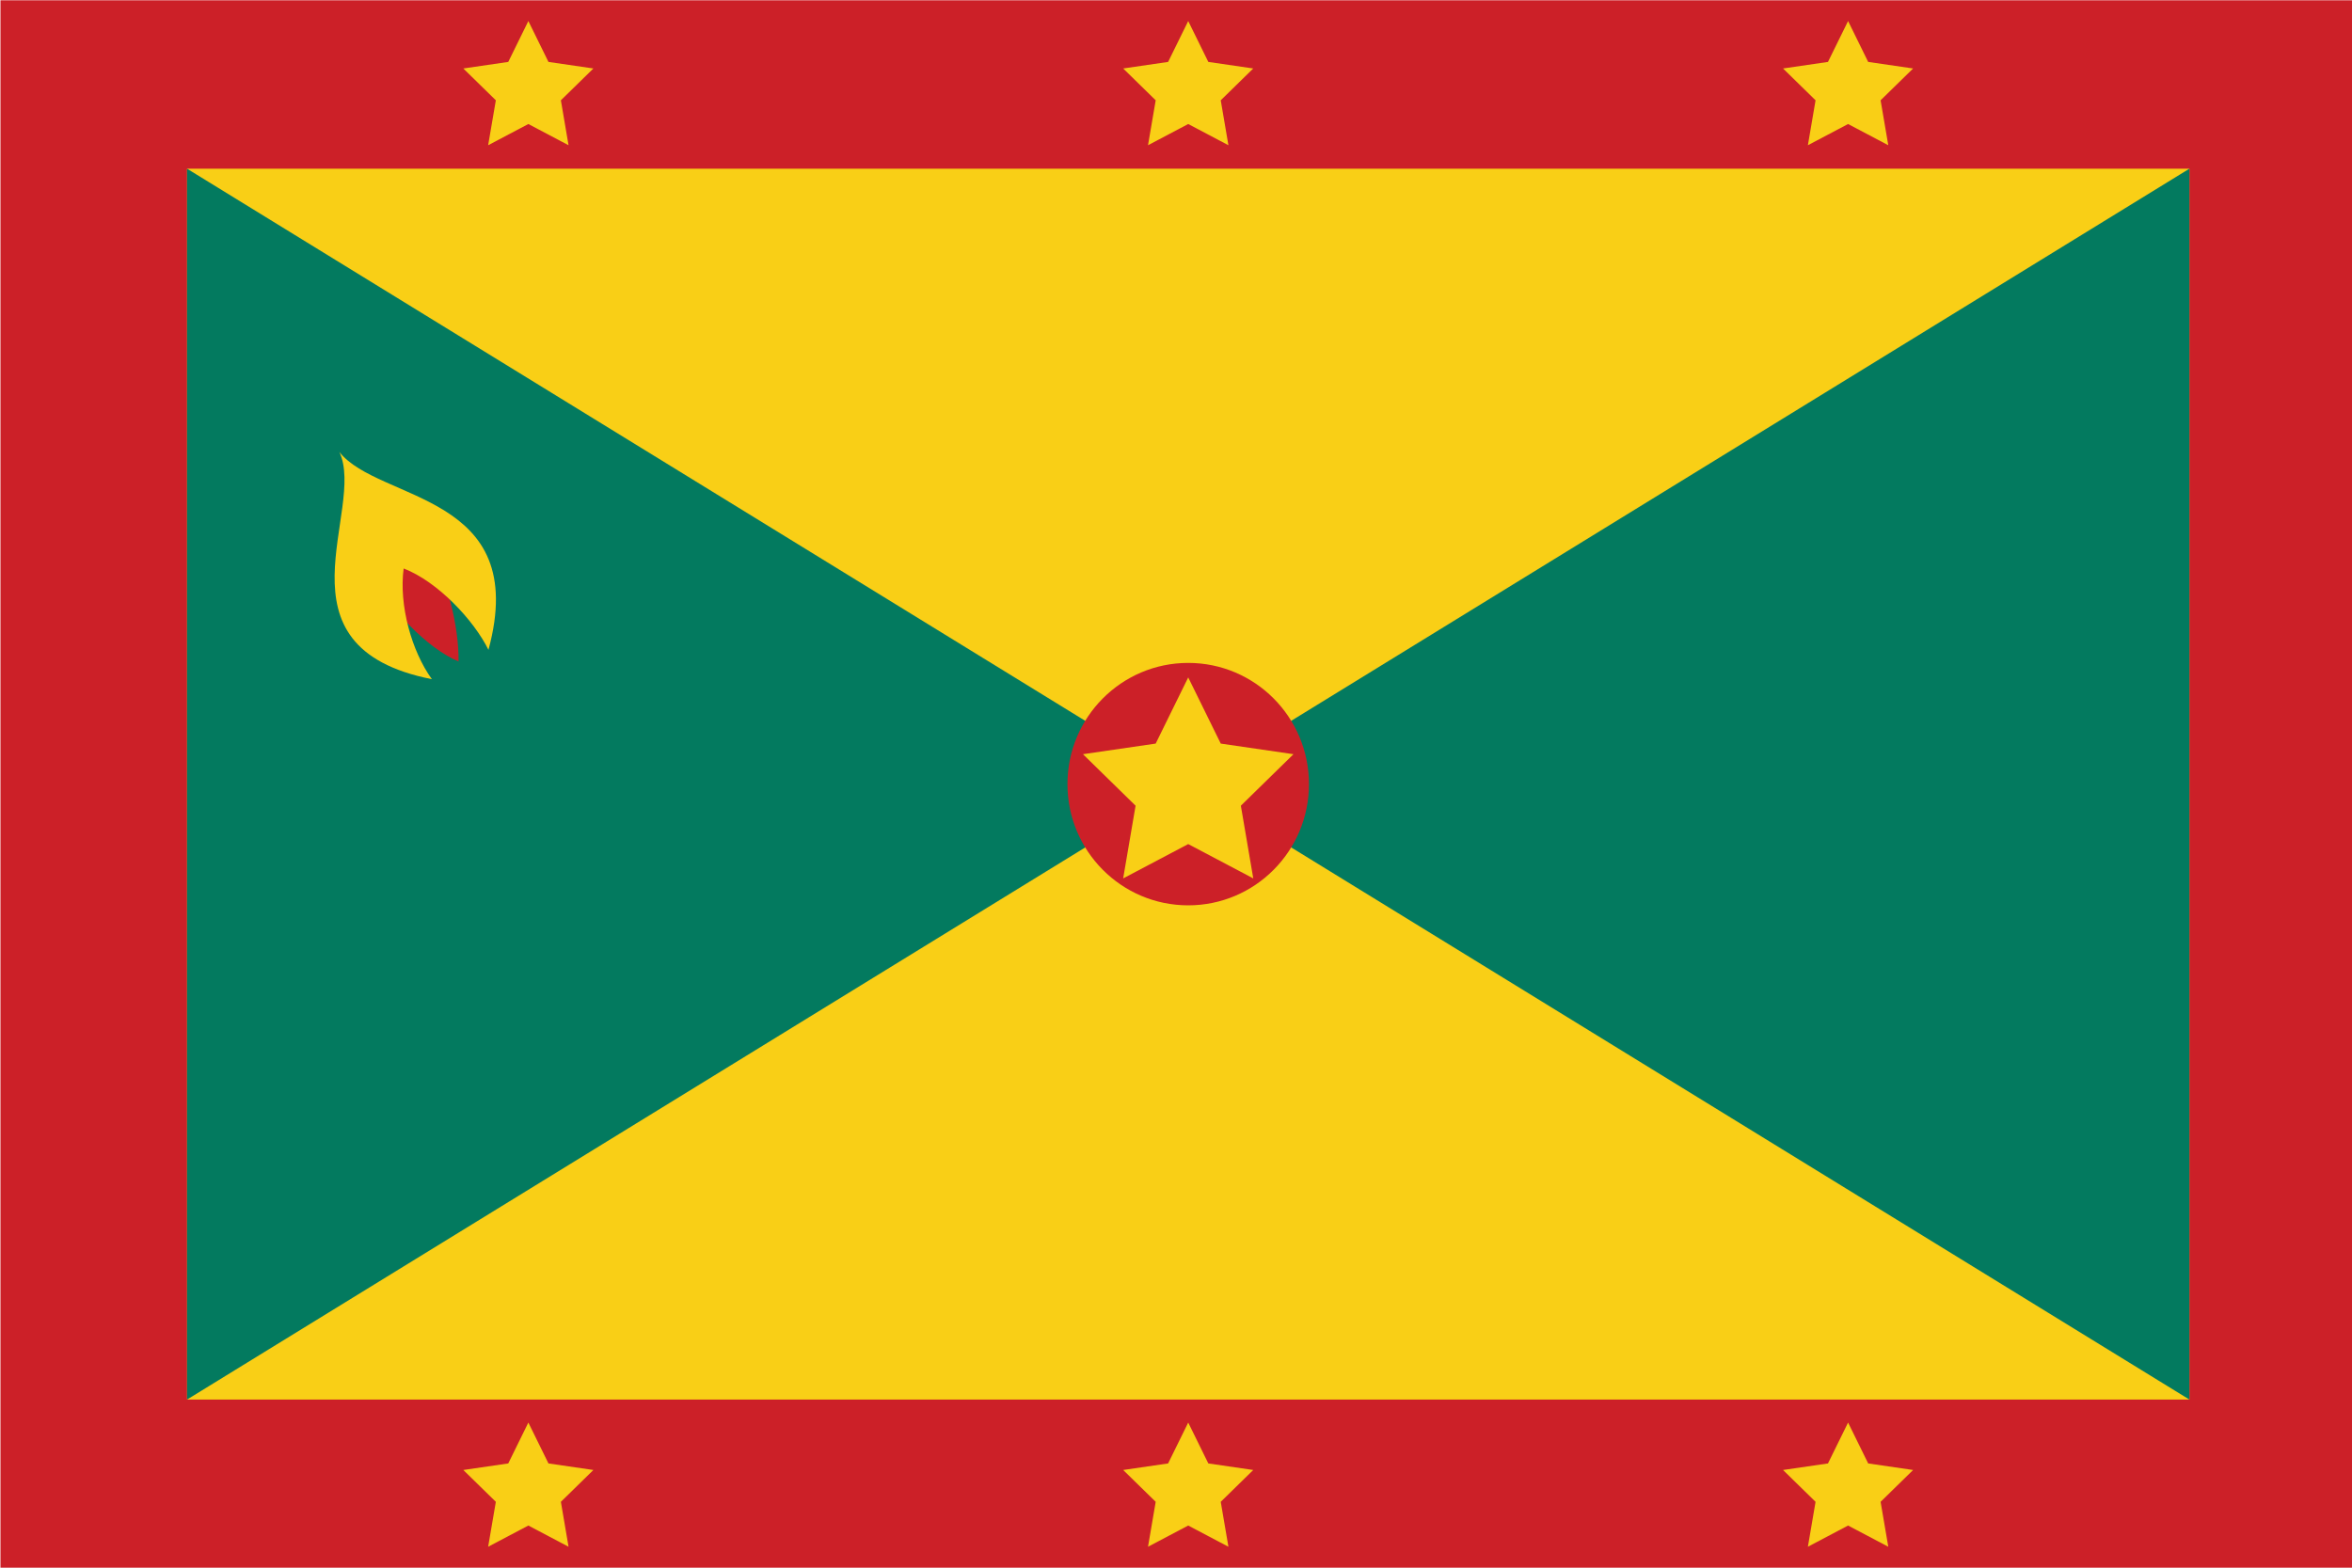 <svg id="Layer_1" data-name="Layer 1" xmlns="http://www.w3.org/2000/svg" xmlns:xlink="http://www.w3.org/1999/xlink" viewBox="0 0 1500 1000"><defs><style>.cls-1{fill:none;}.cls-2{clip-path:url(#clip-path);}.cls-3{fill:#cc2028;}.cls-4{fill:#f9cf16;}.cls-5{fill:#037a5f;}</style><clipPath id="clip-path"><rect class="cls-1" x="0.29" y="0.18" width="1500" height="1000"/></clipPath></defs><title>Flag-of-Grenada</title><g class="cls-2"><rect class="cls-3" x="-20.99" y="-17.55" width="1542.57" height="1035.45"/><polygon class="cls-4" points="757.79 907.42 770.61 933.5 799.27 937.68 778.53 957.98 783.43 986.64 757.79 973.11 732.15 986.64 737.05 957.98 716.31 937.68 744.97 933.5 757.79 907.42"/><polygon class="cls-4" points="1178.62 907.42 1191.44 933.5 1220.1 937.68 1199.36 957.98 1204.26 986.64 1178.62 973.11 1152.99 986.64 1157.88 957.98 1137.14 937.68 1165.8 933.5 1178.62 907.42"/><polygon class="cls-4" points="336.96 907.42 349.78 933.5 378.44 937.68 357.7 957.98 362.59 986.64 336.96 973.11 311.32 986.64 316.22 957.98 295.48 937.68 324.14 933.5 336.96 907.42"/><polygon class="cls-4" points="757.79 13.42 770.61 39.5 799.27 43.68 778.53 63.98 783.43 92.64 757.79 79.11 732.15 92.64 737.05 63.98 716.31 43.68 744.97 39.5 757.79 13.42"/><polygon class="cls-4" points="1178.62 13.42 1191.44 39.5 1220.1 43.68 1199.36 63.98 1204.26 92.64 1178.62 79.11 1152.99 92.64 1157.88 63.98 1137.14 43.68 1165.8 39.5 1178.62 13.42"/><polygon class="cls-4" points="336.96 13.42 349.78 39.5 378.44 43.68 357.7 63.98 362.59 92.64 336.96 79.11 311.32 92.64 316.22 63.98 295.48 43.68 324.14 39.5 336.96 13.42"/><rect class="cls-4" x="119.29" y="107.61" width="1277" height="785.14"/><polygon class="cls-5" points="119.29 107.61 757.79 500.18 119.29 892.75 119.29 107.61"/><polygon class="cls-5" points="1396.29 107.61 757.79 500.18 1396.29 892.75 1396.29 107.61"/><path class="cls-3" d="M236.76,366c12,22.64,35.32,47.29,55.68,55.95.33-23-7.72-52.47-18.73-75.95Z"/><path class="cls-4" d="M216.43,288.3c17.38,36.74-45.08,124.38,59,144.93-12.84-17.77-21.12-47.08-18-70.61,21.83,8.42,44.8,33.06,54.09,51.9,27.23-100.28-69.86-94.18-95.09-126.22"/><ellipse class="cls-3" cx="757.79" cy="500.18" rx="77.01" ry="77.32"/><polygon class="cls-4" points="757.79 432.11 778.54 474.32 824.92 481.09 791.36 513.94 799.28 560.32 757.79 538.42 716.3 560.32 724.22 513.94 690.66 481.09 737.04 474.32 757.79 432.11"/></g></svg>